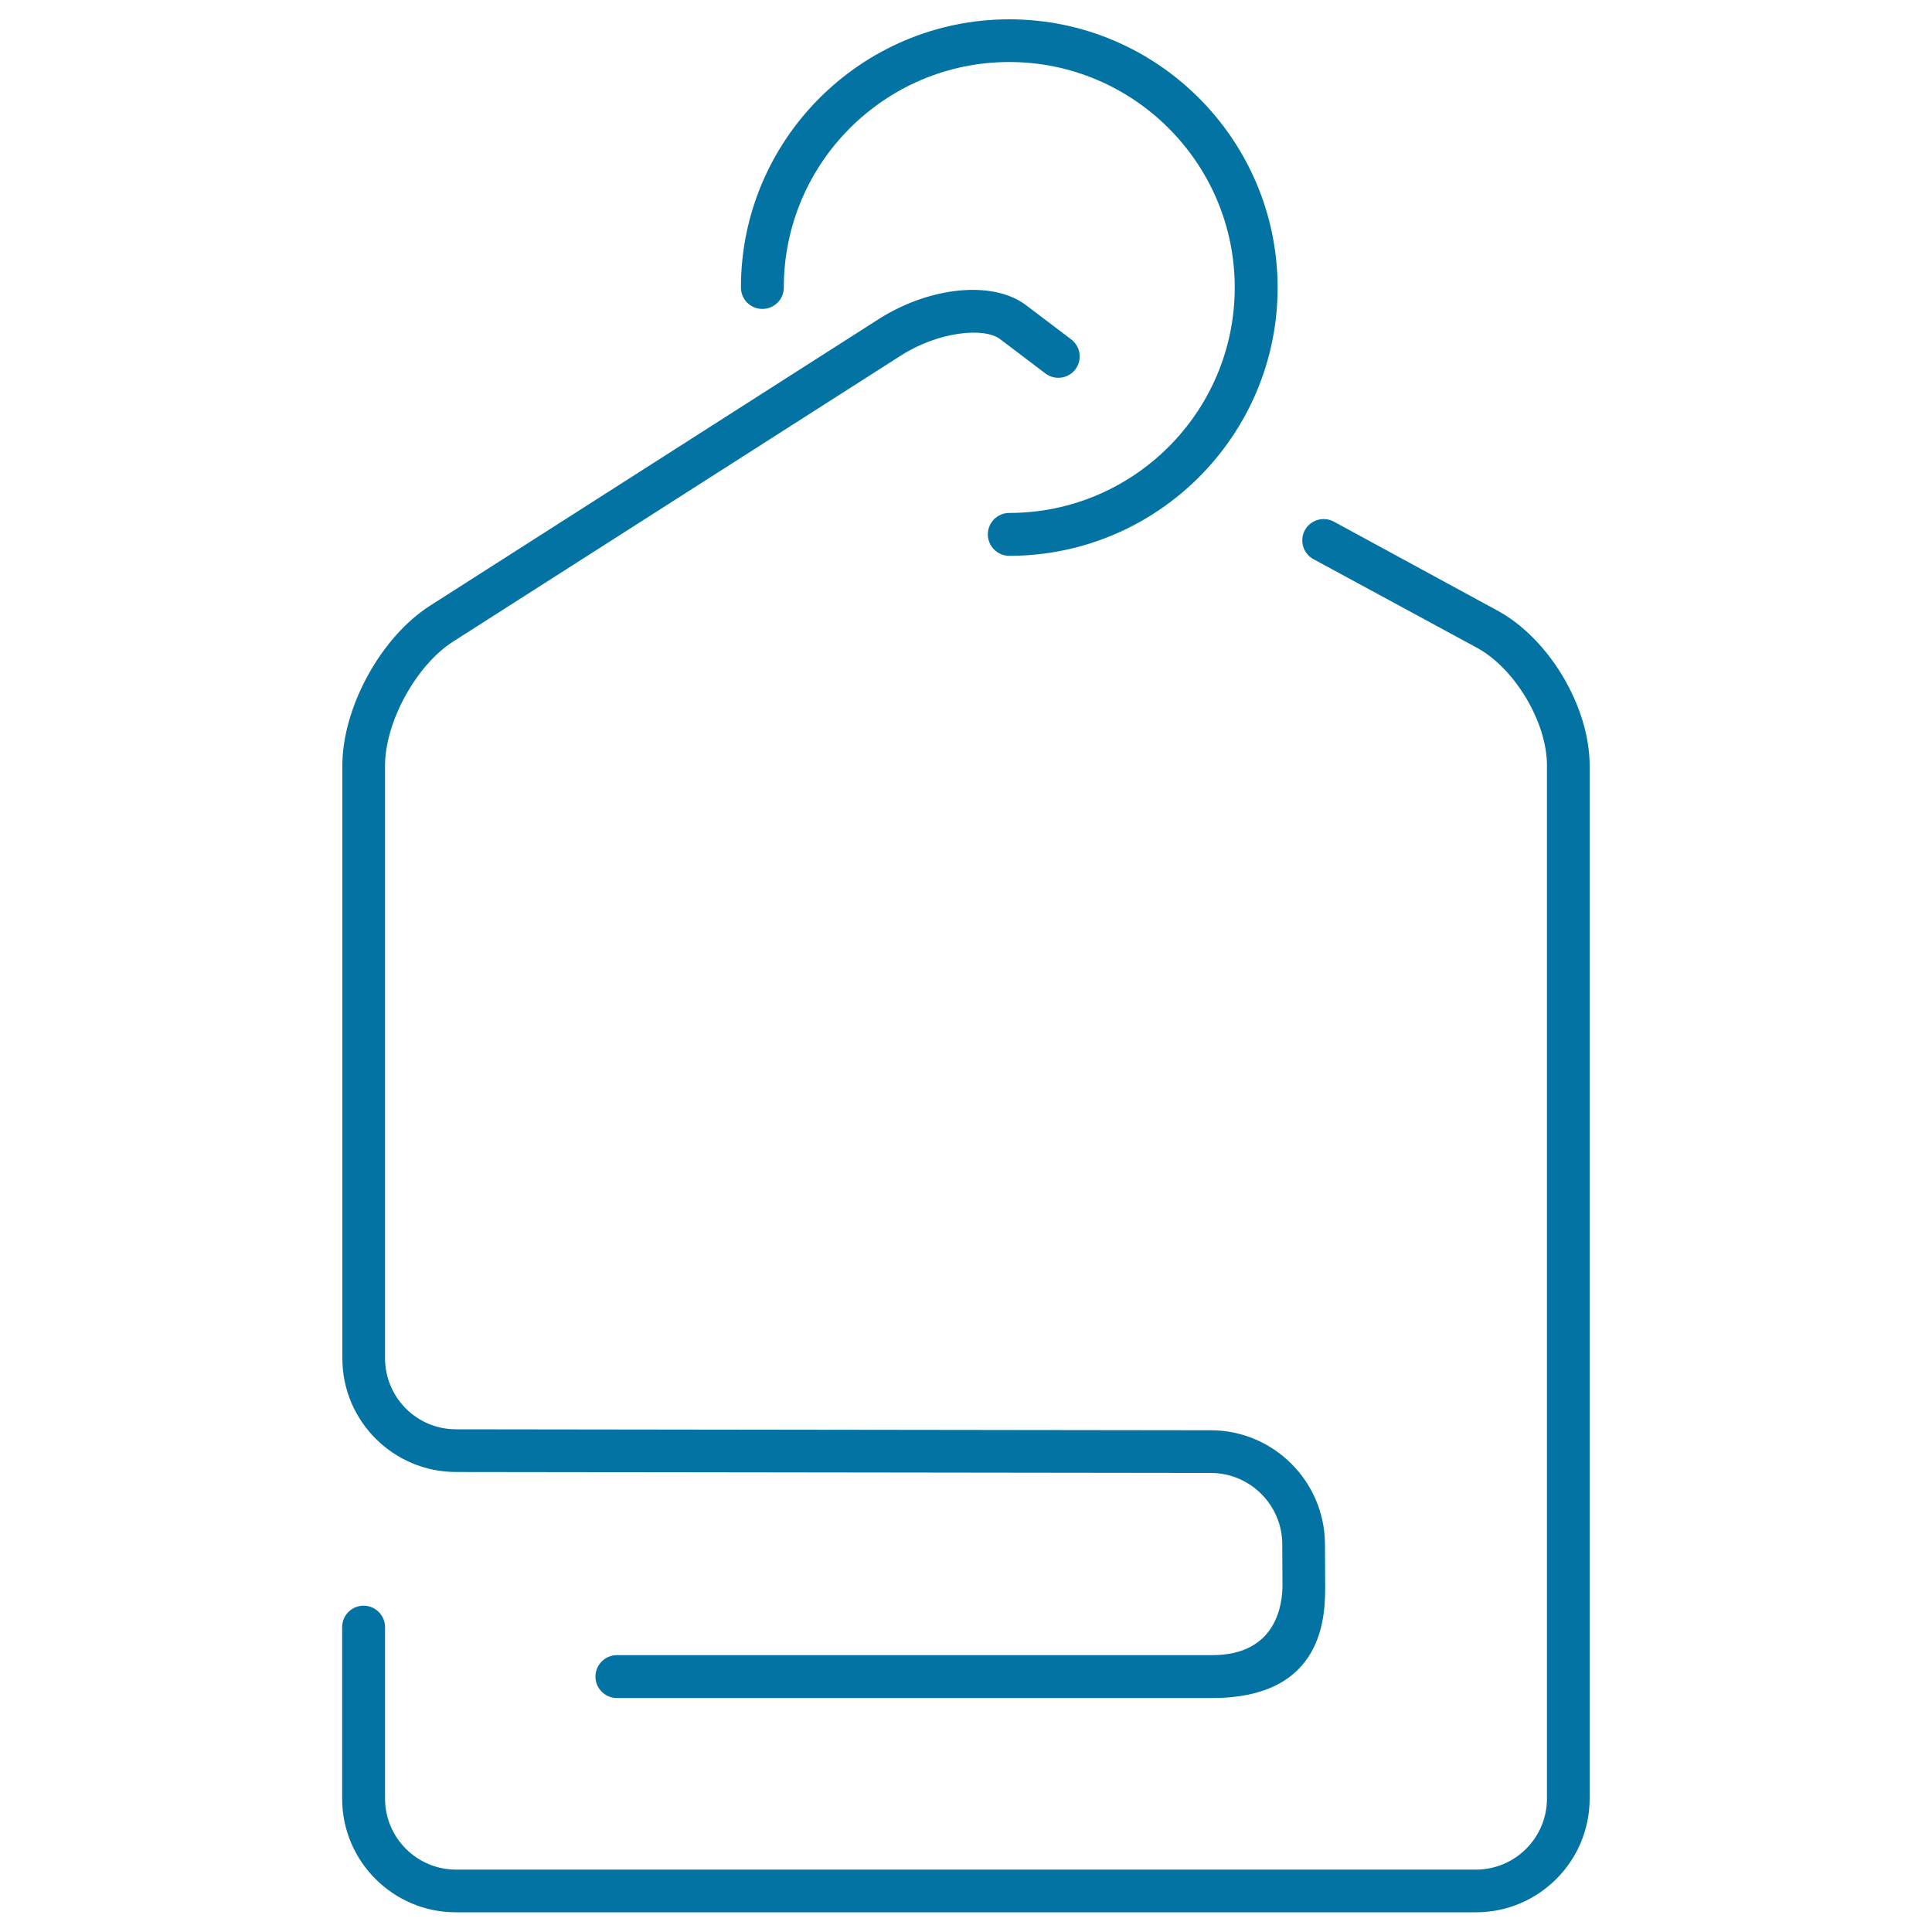 <svg xmlns="http://www.w3.org/2000/svg" viewBox="0 0 1000 1000" style="fill:#0273a2">
<title>Label Ultrathin Outline SVG icon</title>
<g><g><path d="M775,316L690.4,270c-5.4-2.9-12.1-0.9-15,4.4c-2.9,5.4-0.9,12.1,4.4,15l84.7,45.9c19.6,10.7,36.2,38.5,36.2,60.8v534.9c0,20.2-16.5,36.7-36.7,36.7H236c-20.2,0-36.7-16.5-36.7-36.7v-88.8c0-6.1-5-11.1-11.1-11.1c-6.1,0-11.1,4.9-11.1,11.1v88.8c0,32.4,26.4,58.8,58.8,58.8H764c32.4,0,58.8-26.4,58.8-58.8V396.3C822.8,365.8,801.8,330.5,775,316z"/><path d="M236,761.9l390.7,0.5c20.3,0,36.9,16.5,37,36.8l0.1,20.9c0.1,9.7-2.7,36.6-36.4,36.6H319.3c-6.1,0-11.1,5-11.1,11.1c0,6.1,5,11.1,11.1,11.1h308.1c58.5,0,58.6-43.2,58.5-58.9l-0.1-20.9c-0.2-32.4-26.7-58.8-59.1-58.8l-390.7-0.5c-20.3,0-36.7-16.5-36.7-36.8V396.3c0-22.6,16.1-52,35.2-64.2l232-148.2c19.3-12.3,42.9-14.6,51.1-8.4l23.5,17.8c4.9,3.7,11.8,2.7,15.5-2.1c3.7-4.9,2.7-11.8-2.1-15.5L531,157.9c-16.9-12.8-49.7-9.7-76.4,7.4l-232,148.2c-25.4,16.2-45.4,52.6-45.4,82.8v306.8C177.2,735.5,203.6,761.9,236,761.9z"/><path d="M394.6,159.9c6.1,0,11.1-4.9,11.1-11.1c0-64.4,52.4-116.7,116.7-116.7s116.7,52.4,116.7,116.7c0,64.4-52.4,116.7-116.7,116.7c-6.1,0-11.1,4.9-11.1,11.1c0,6.1,5,11.1,11.1,11.1c76.6,0,138.9-62.3,138.9-138.9C661.2,72.3,599,10,522.4,10c-76.6,0-138.9,62.3-138.9,138.8C383.5,155,388.5,159.9,394.6,159.9z"/></g></g>
</svg>